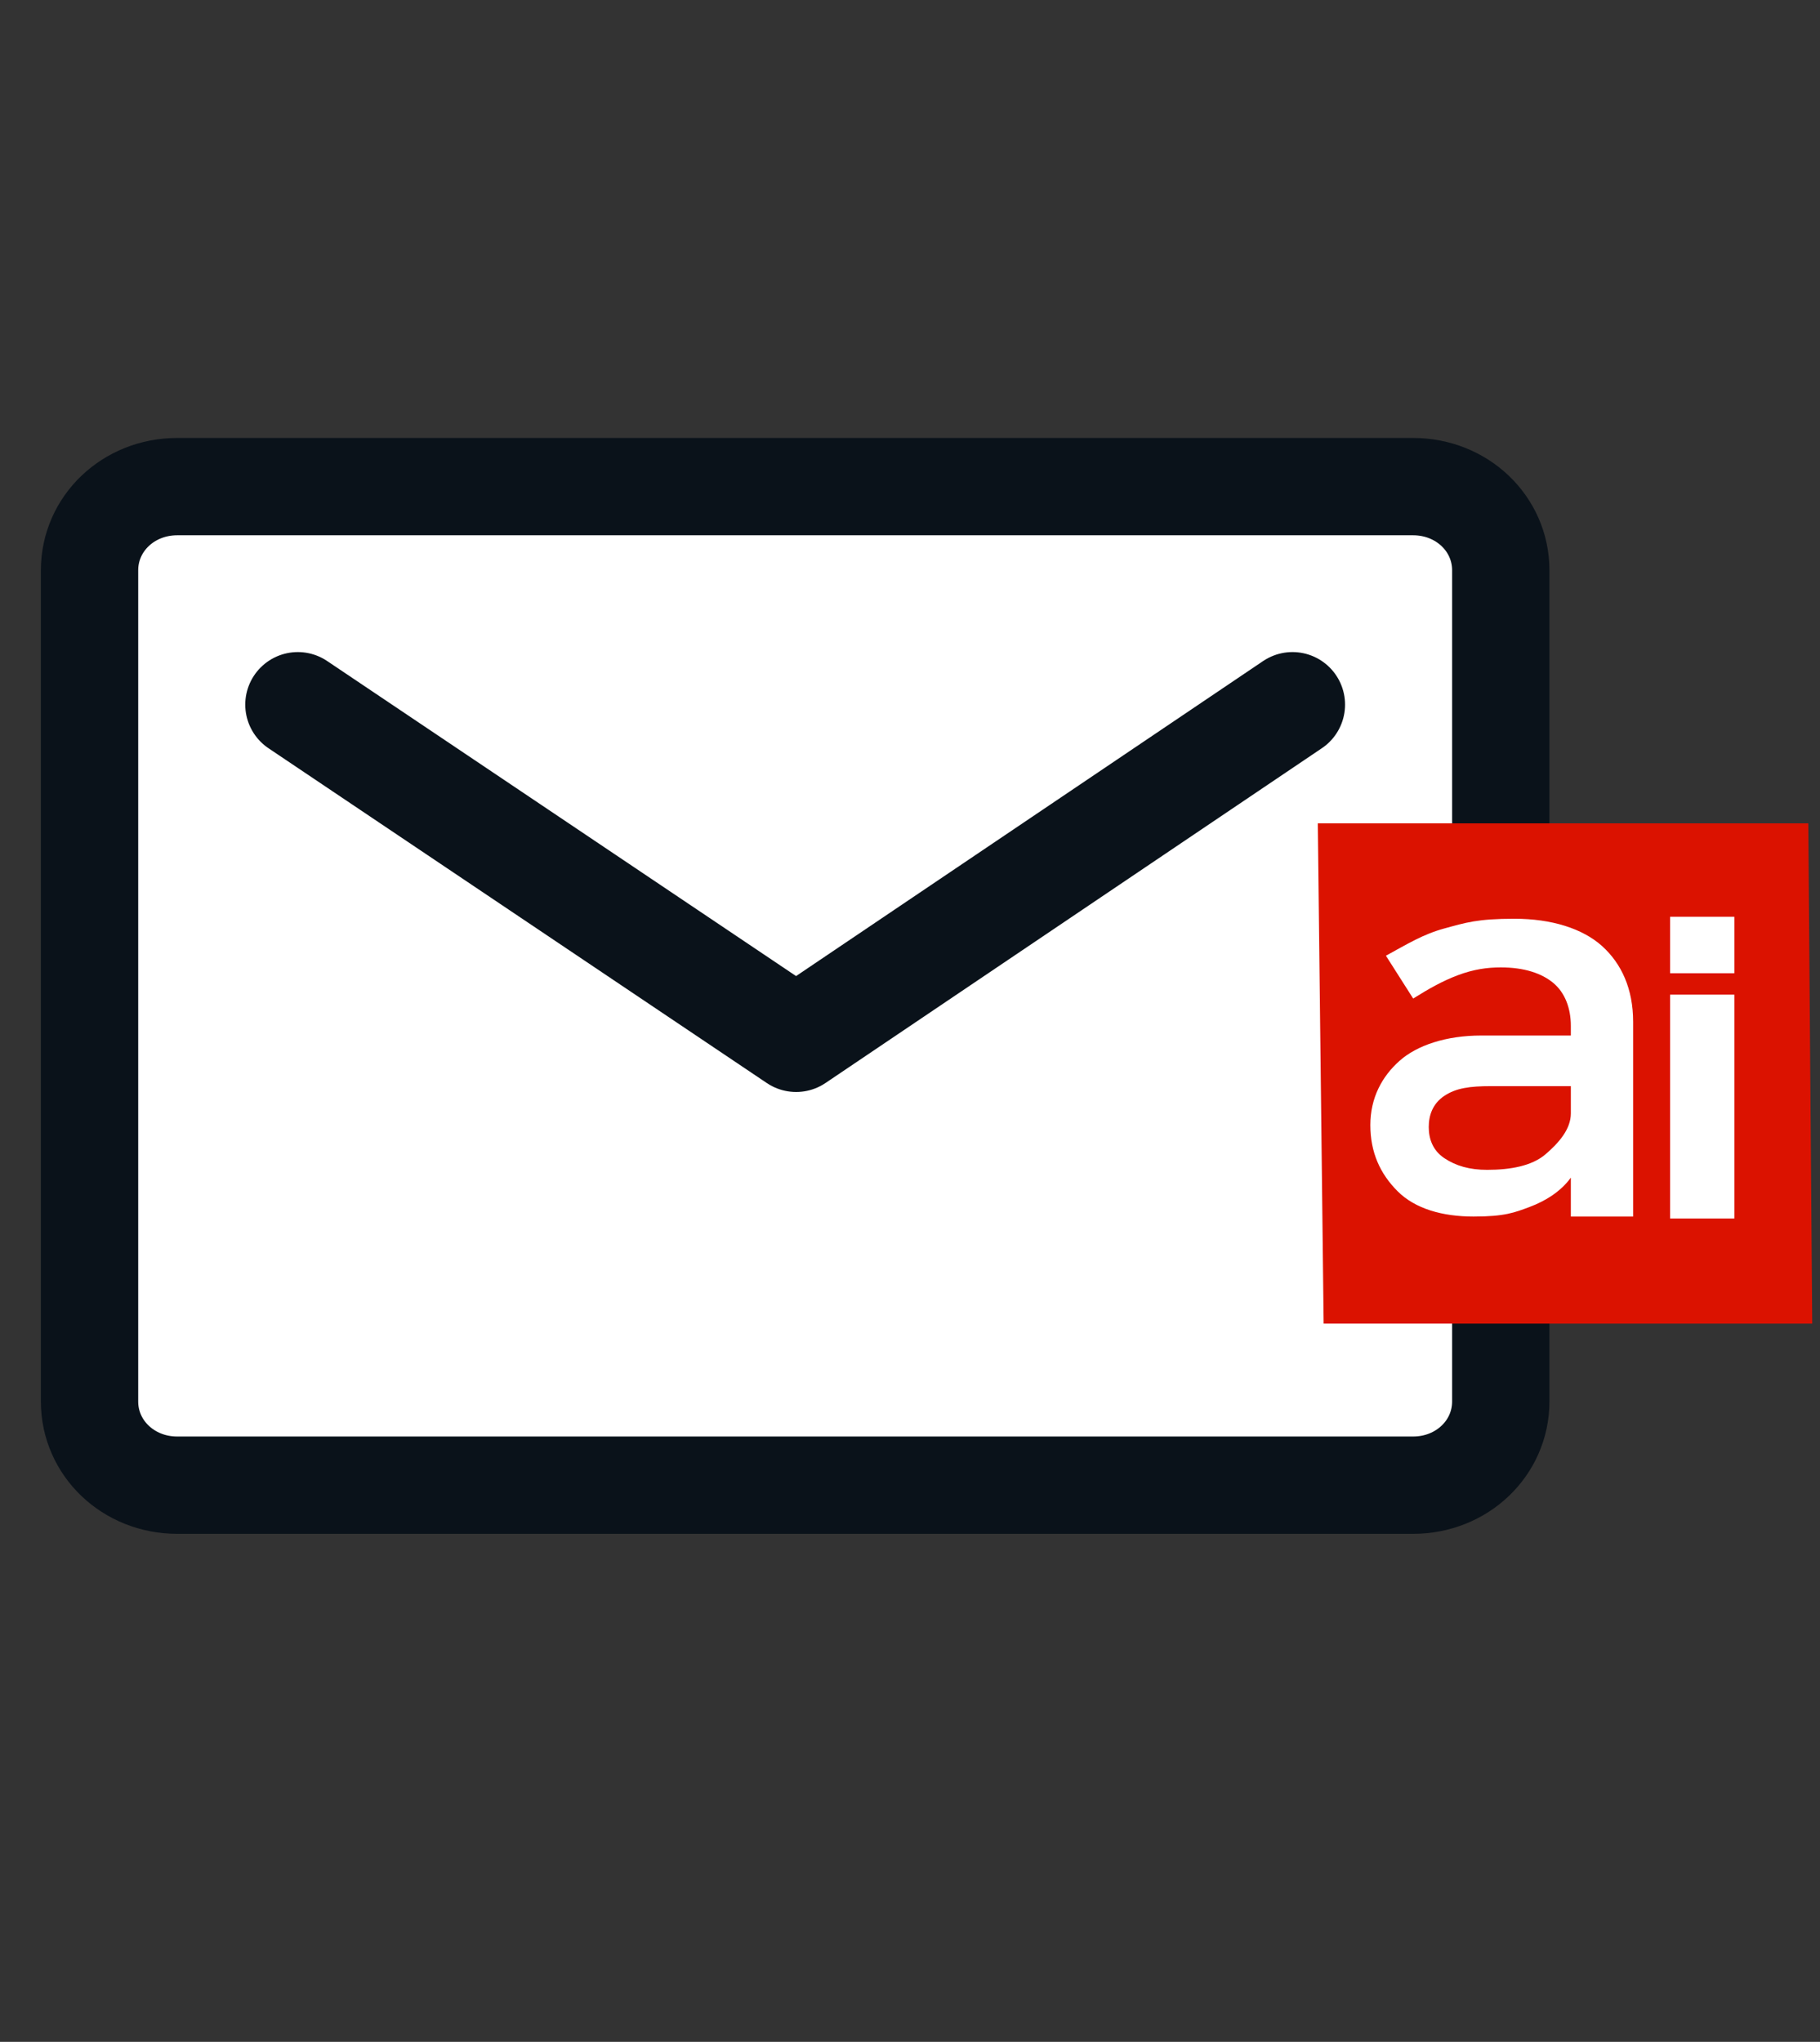 <?xml version="1.0" encoding="UTF-8"?>
<svg id="Ebene_1" xmlns="http://www.w3.org/2000/svg" version="1.1" viewBox="0 0 93.5 104.9">
  <rect x="0" y="0" width="93.5" height="104.9" fill="#333333" stroke="none"/>
  <!-- Generator: Adobe Illustrator 29.2.1, SVG Export Plug-In . SVG Version: 2.1.0 Build 116)  -->
  <defs>
    <style>
      .st0, .st1 {
        fill: #fff;
      }

      .st2 {
        fill: #db1200;
      }

      .st1 {
        stroke-width: 5px;
      }

      .st1, .st3 {
        stroke: #0a121a;
        stroke-linecap: round;
        stroke-linejoin: round;
      }

      .st3 {
        fill: none;
        stroke-width: 5.4px;
      }
    </style>
  </defs>
  <path class="st1" d="M72.6,76.3H9.1c-2.5,0-4.5-1.9-4.5-4.3V29.3c0-2.4,2-4.3,4.5-4.3h63.5c2.5,0,4.5,1.9,4.5,4.3v42.7c0,2.4-2,4.3-4.5,4.3Z"/>
  <polyline class="st3" points="66.4 36.2 40.9 53.4 15.3 36.2"/>
  <polygon class="st2" points="67.7 42.3 68 68 93.1 68 92.9 42.3 67.7 42.3"/>
  <path class="st0" d="M80.7,62.5h3.2v-10c0-1.7-.6-3-1.6-3.9s-2.6-1.4-4.5-1.4-2.5.2-3.6.5-1.9.8-3,1.4l.7,1.1.7,1.1c.8-.5,1.5-.9,2.3-1.2s1.5-.4,2.2-.4c1.2,0,2.1.3,2.7.8s.9,1.3.9,2.2v.5h-4.6c-1.8,0-3.3.5-4.2,1.3s-1.5,1.9-1.5,3.3.5,2.5,1.4,3.4,2.3,1.3,3.9,1.3,2.1-.2,2.9-.5,1.6-.8,2.1-1.5v1.9h0ZM76.4,60.1c-.9,0-1.6-.2-2.2-.6s-.8-1-.8-1.6.2-1.2.8-1.6,1.3-.5,2.4-.5h4.1v1.4c0,.8-.6,1.5-1.3,2.1s-1.8.8-3,.8"/>
  <rect class="st0" x="85.8" y="51.1" width="3.3" height="11.5"/>
  <rect class="st0" x="85.8" y="47.1" width="3.3" height="2.9"/>
</svg>